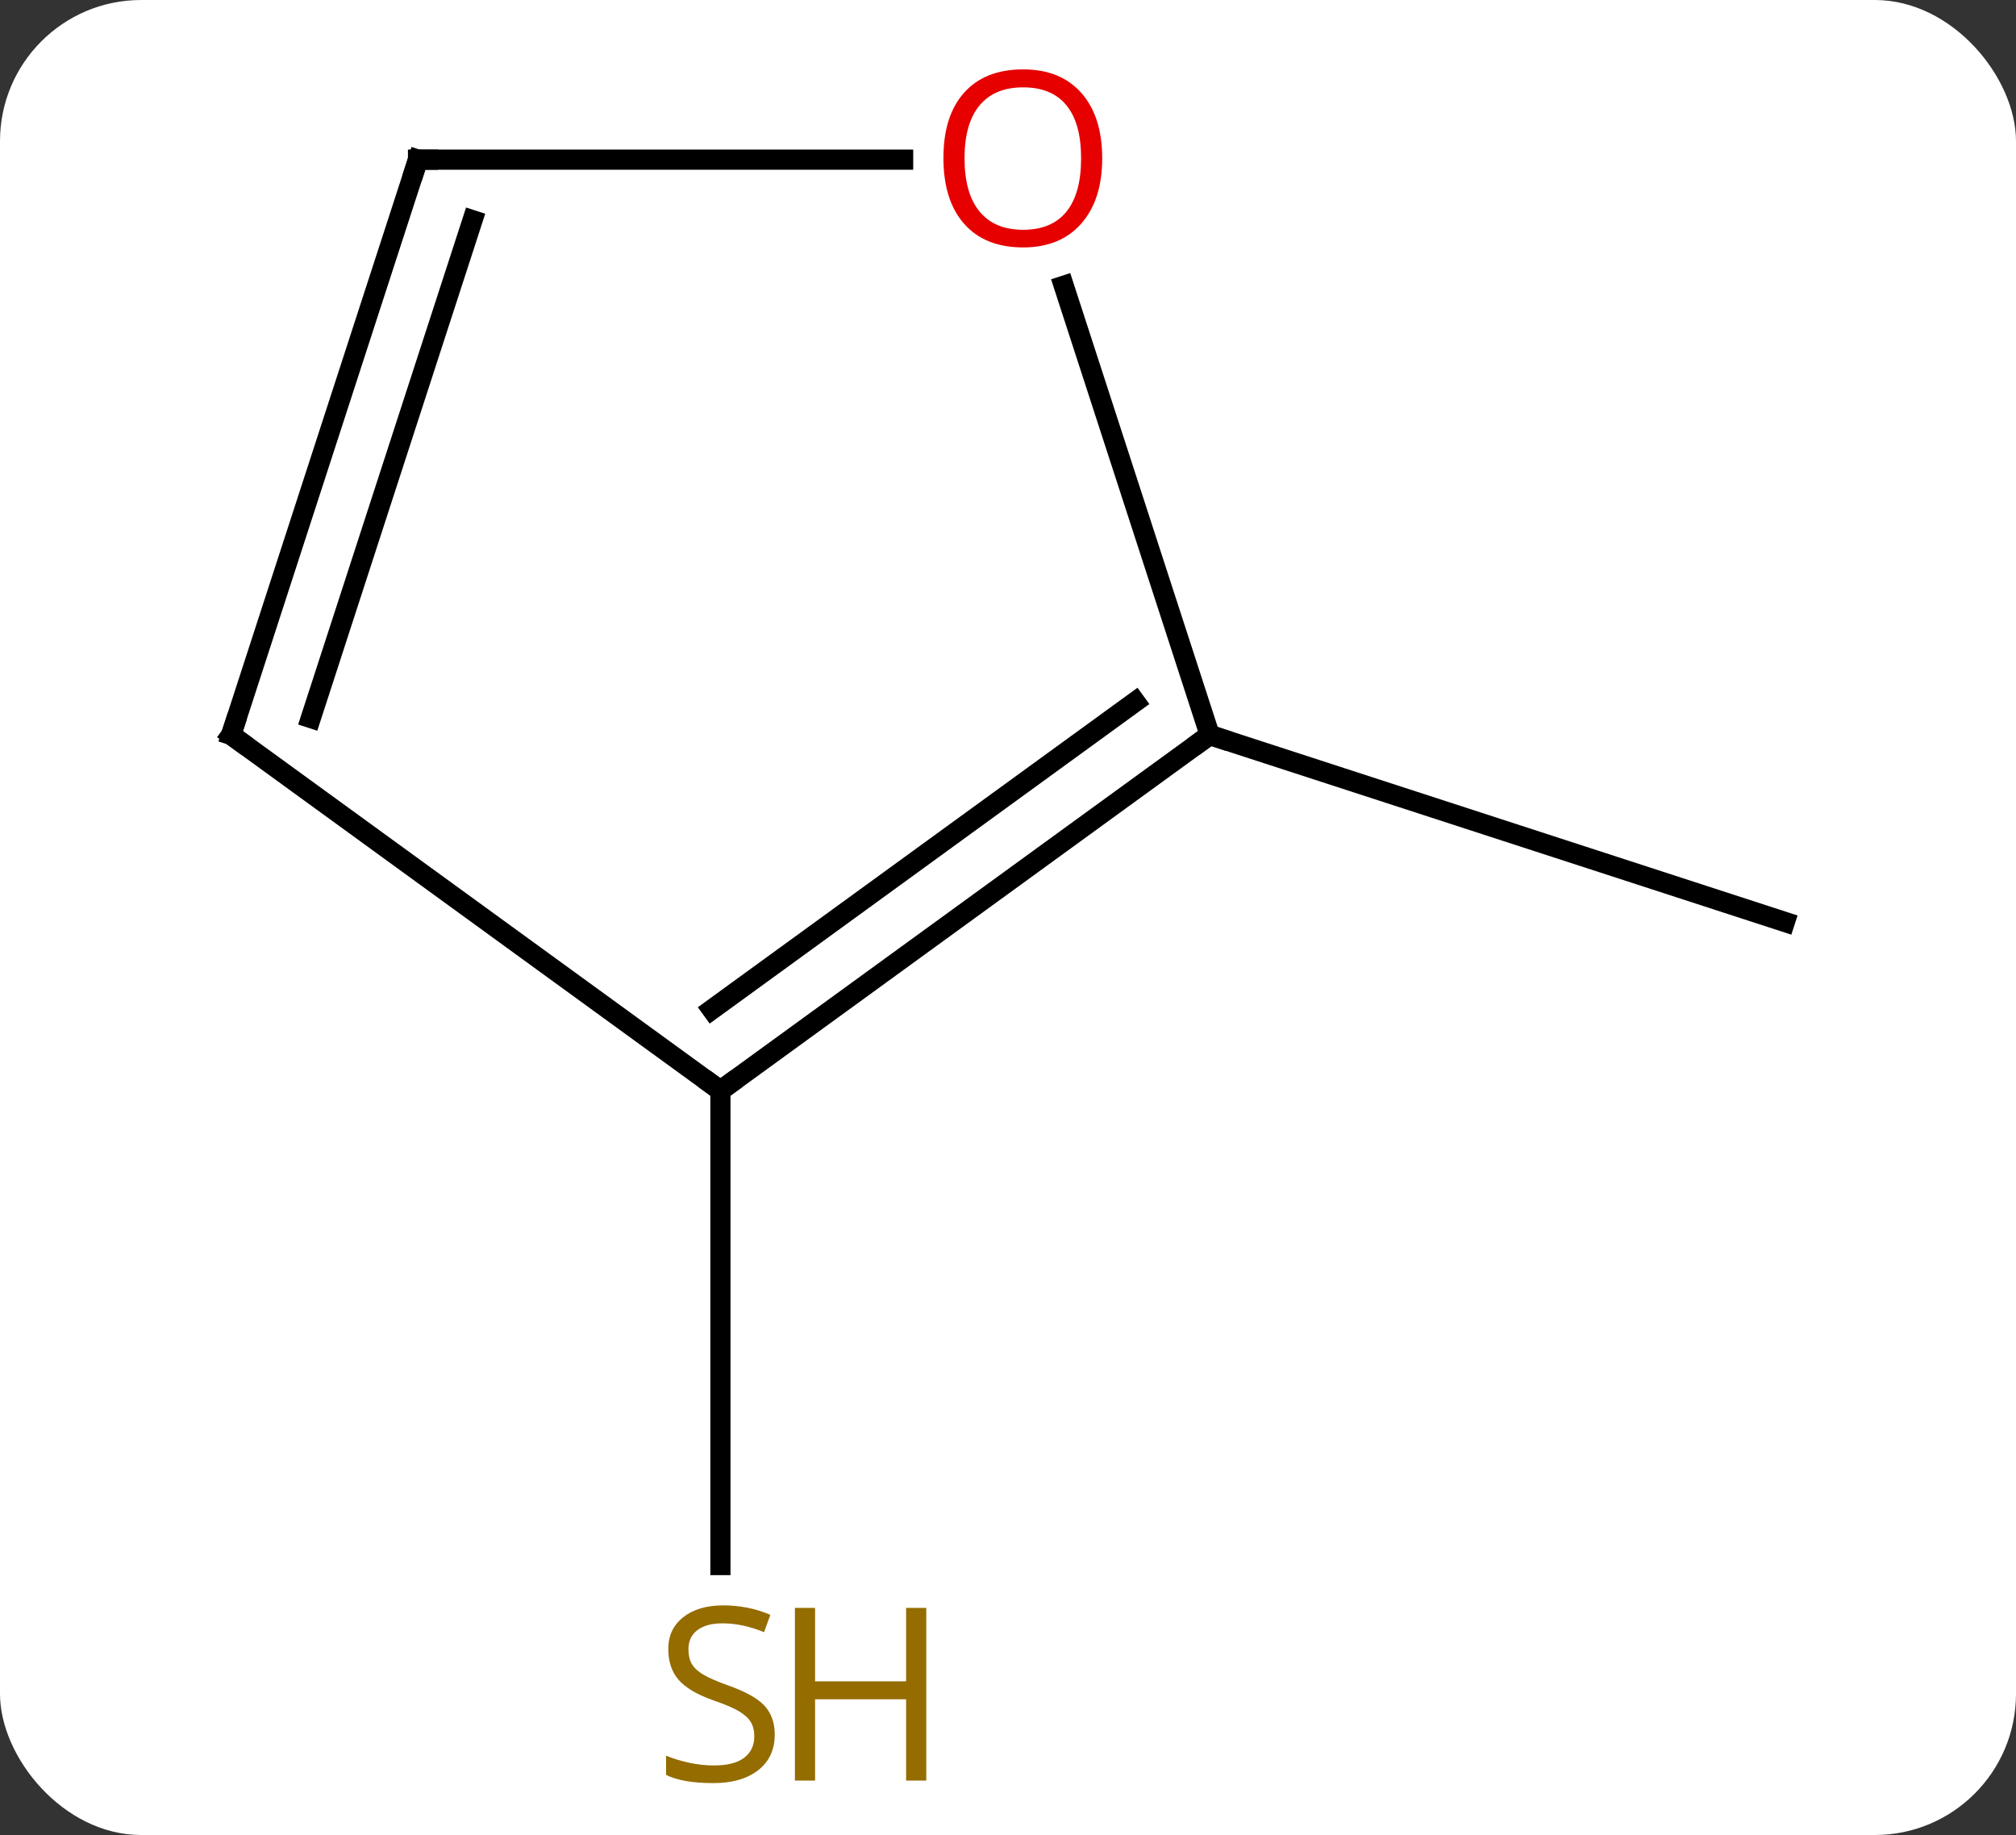 <svg width="100" viewBox="0 0 100 91" style="fill-opacity:1; color-rendering:auto; color-interpolation:auto; text-rendering:auto; stroke:black; stroke-linecap:square; stroke-miterlimit:10; shape-rendering:auto; stroke-opacity:1; fill:black; stroke-dasharray:none; font-weight:normal; stroke-width:1; font-family:'Open Sans'; font-style:normal; stroke-linejoin:miter; font-size:12; stroke-dashoffset:0; image-rendering:auto;" height="91" class="cas-substance-image" xmlns:xlink="http://www.w3.org/1999/xlink" xmlns="http://www.w3.org/2000/svg"><rect x="0" y="0" width="100" height="91" fill="#333333" stroke="none"/><svg class="cas-substance-single-component"><rect y="0" x="0" width="100" stroke="none" ry="7" rx="7" height="91" fill="white" class="cas-substance-group"/><svg y="0" x="8" width="84" viewBox="0 0 84 91" style="fill:black;" height="91" class="cas-substance-single-component-image"><svg><g><g transform="translate(42,46)" style="text-rendering:geometricPrecision; color-rendering:optimizeQuality; color-interpolation:linearRGB; stroke-linecap:butt; image-rendering:optimizeQuality;"><line y2="8.082" y1="31.613" x2="-14.265" x1="-14.265" style="fill:none;"/><line y2="-9.552" y1="-0.279" x2="10.005" x1="38.535" style="fill:none;"/><line y2="-9.552" y1="8.082" x2="10.005" x1="-14.265" style="fill:none;"/><line y2="-11.196" y1="4.063" x2="6.313" x1="-14.688" style="fill:none;"/><line y2="-9.552" y1="8.082" x2="-38.535" x1="-14.265" style="fill:none;"/><line y2="-31.828" y1="-9.552" x2="2.767" x1="10.005" style="fill:none;"/><line y2="-38.082" y1="-9.552" x2="-29.265" x1="-38.535" style="fill:none;"/><line y2="-35.079" y1="-10.392" x2="-26.561" x1="-34.582" style="fill:none;"/><line y2="-38.082" y1="-38.082" x2="-29.265" x1="-5.202" style="fill:none;"/></g><g transform="translate(42,46)" style="fill:rgb(148,108,0); text-rendering:geometricPrecision; color-rendering:optimizeQuality; image-rendering:optimizeQuality; font-family:'Open Sans'; stroke:rgb(148,108,0); color-interpolation:linearRGB;"><path style="stroke:none;" d="M-11.57 40.02 Q-11.57 41.145 -12.39 41.785 Q-13.21 42.426 -14.617 42.426 Q-16.148 42.426 -16.96 42.02 L-16.96 41.066 Q-16.429 41.285 -15.812 41.418 Q-15.195 41.551 -14.585 41.551 Q-13.585 41.551 -13.085 41.168 Q-12.585 40.785 -12.585 40.113 Q-12.585 39.676 -12.765 39.387 Q-12.945 39.098 -13.359 38.855 Q-13.773 38.613 -14.632 38.316 Q-15.82 37.895 -16.335 37.309 Q-16.851 36.723 -16.851 35.77 Q-16.851 34.785 -16.109 34.199 Q-15.367 33.613 -14.132 33.613 Q-12.867 33.613 -11.788 34.082 L-12.101 34.941 Q-13.163 34.504 -14.163 34.504 Q-14.96 34.504 -15.406 34.84 Q-15.851 35.176 -15.851 35.785 Q-15.851 36.223 -15.687 36.512 Q-15.523 36.801 -15.132 37.035 Q-14.742 37.27 -13.929 37.566 Q-12.585 38.035 -12.078 38.59 Q-11.57 39.145 -11.57 40.02 Z"/><path style="stroke:none;" d="M-4.054 42.301 L-5.054 42.301 L-5.054 38.27 L-9.57 38.27 L-9.57 42.301 L-10.57 42.301 L-10.57 33.738 L-9.57 33.738 L-9.57 37.379 L-5.054 37.379 L-5.054 33.738 L-4.054 33.738 L-4.054 42.301 Z"/></g><g transform="translate(42,46)" style="stroke-linecap:butt; text-rendering:geometricPrecision; color-rendering:optimizeQuality; image-rendering:optimizeQuality; font-family:'Open Sans'; color-interpolation:linearRGB; stroke-miterlimit:5;"><path style="fill:none;" d="M-13.861 7.788 L-14.265 8.082 L-14.669 7.788"/><path style="fill:none;" d="M9.601 -9.258 L10.005 -9.552 L10.48 -9.397"/><path style="fill:none;" d="M-38.13 -9.258 L-38.535 -9.552 L-38.38 -10.027"/><path style="fill:rgb(230,0,0); stroke:none;" d="M4.673 -38.152 Q4.673 -36.09 3.633 -34.91 Q2.594 -33.73 0.751 -33.73 Q-1.14 -33.73 -2.171 -34.895 Q-3.203 -36.059 -3.203 -38.168 Q-3.203 -40.262 -2.171 -41.41 Q-1.14 -42.559 0.751 -42.559 Q2.61 -42.559 3.641 -41.387 Q4.673 -40.215 4.673 -38.152 ZM-2.156 -38.152 Q-2.156 -36.418 -1.413 -35.512 Q-0.671 -34.605 0.751 -34.605 Q2.172 -34.605 2.899 -35.504 Q3.626 -36.402 3.626 -38.152 Q3.626 -39.887 2.899 -40.777 Q2.172 -41.668 0.751 -41.668 Q-0.671 -41.668 -1.413 -40.77 Q-2.156 -39.871 -2.156 -38.152 Z"/><path style="fill:none;" d="M-29.419 -37.606 L-29.265 -38.082 L-28.765 -38.082"/></g></g></svg></svg></svg></svg>